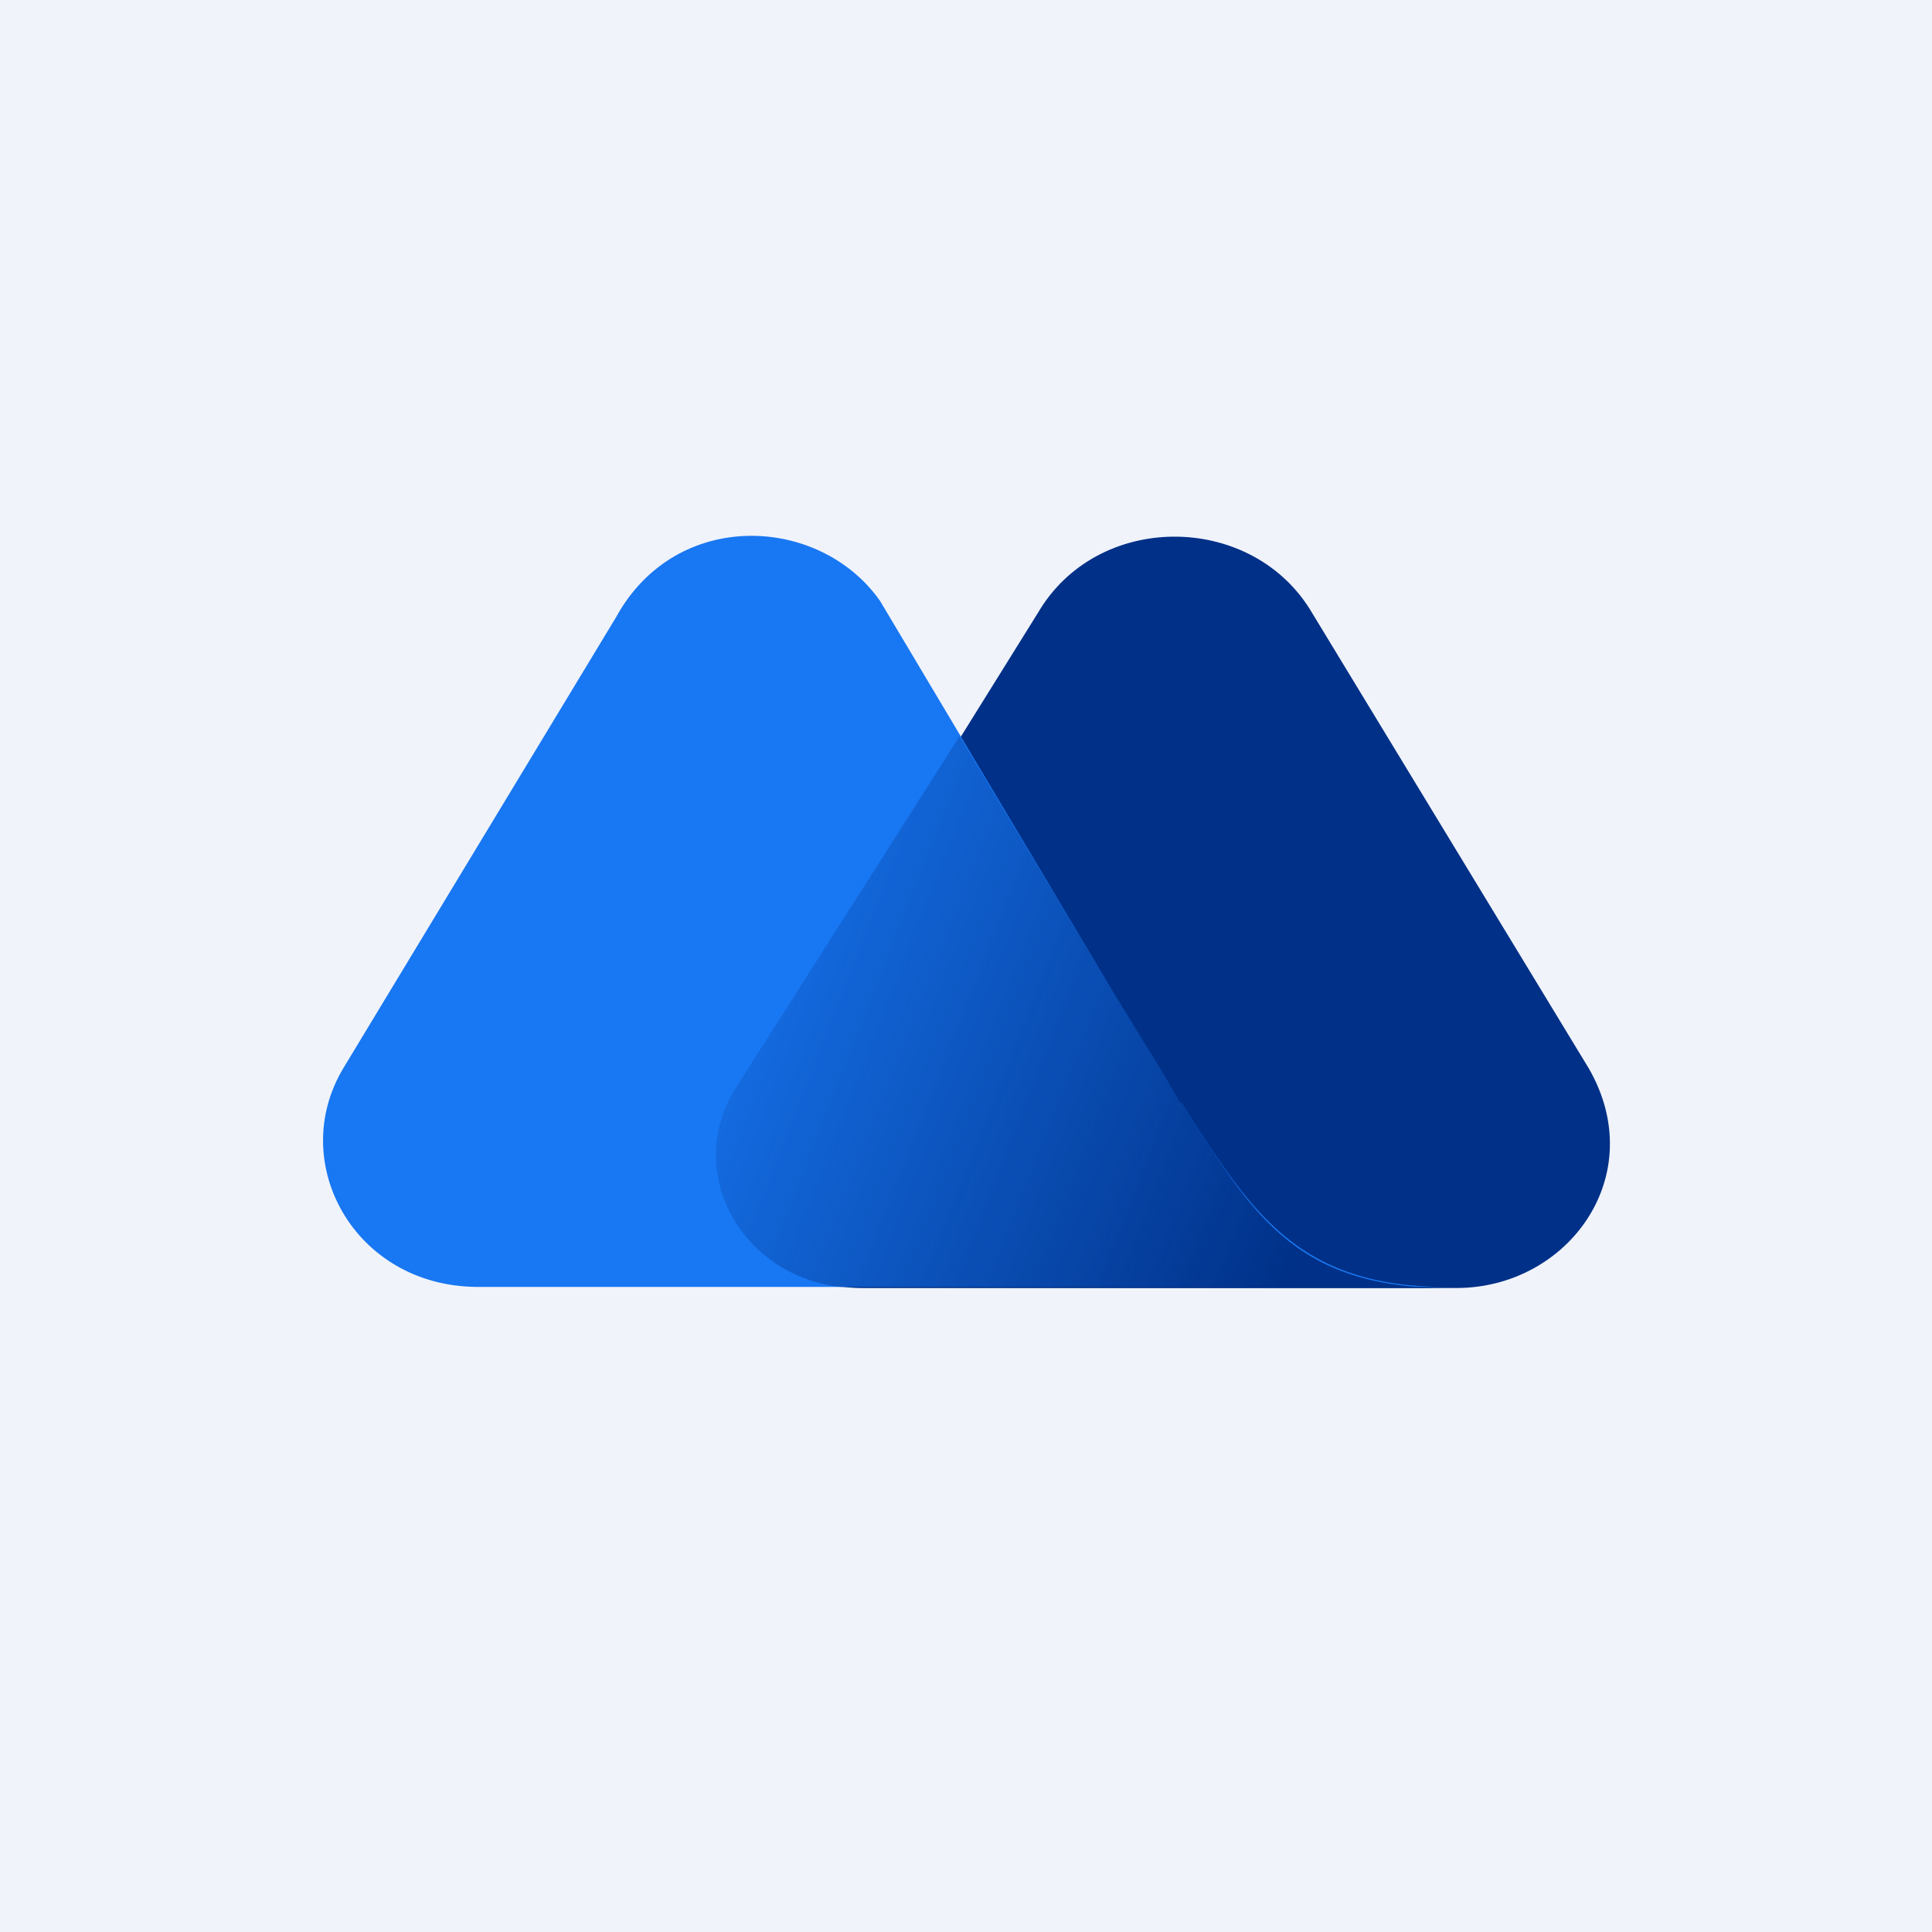 <!-- by TradingView --><svg width="18" height="18" viewBox="0 0 18 18" xmlns="http://www.w3.org/2000/svg"><path fill="#F0F3FA" d="M0 0h18v18H0z"/><path d="M14.8 9.95 12.2 5.67c-.57-.9-1.98-.9-2.53.04L6.9 10.16c-.5.82.12 1.84 1.15 1.84h5.52c1.04 0 1.81-1.05 1.23-2.05Z" fill="#003087"/><path d="m11 10.28-.15-.26-.48-.78L8.2 5.6c-.56-.8-1.9-.87-2.46.15l-2.54 4.2c-.53.88.1 2.03 1.24 2.04H13.48c-1.39 0-1.83-.7-2.47-1.72Z" fill="#1877F2"/><path d="m11 10.26-.15-.26-.49-.78-1.42-2.36-2.1 3.3C6.35 10.98 6.98 12 8 12h5.49c-1.43 0-1.84-.7-2.48-1.74Z" fill="url(#aawr2sfcb)"/><defs><linearGradient id="aawr2sfcb" x1="6.12" y1="8.67" x2="12.38" y2="11.12" gradientUnits="userSpaceOnUse"><stop stop-color="#003087" stop-opacity="0"/><stop offset="1" stop-color="#003087"/></linearGradient></defs></svg>